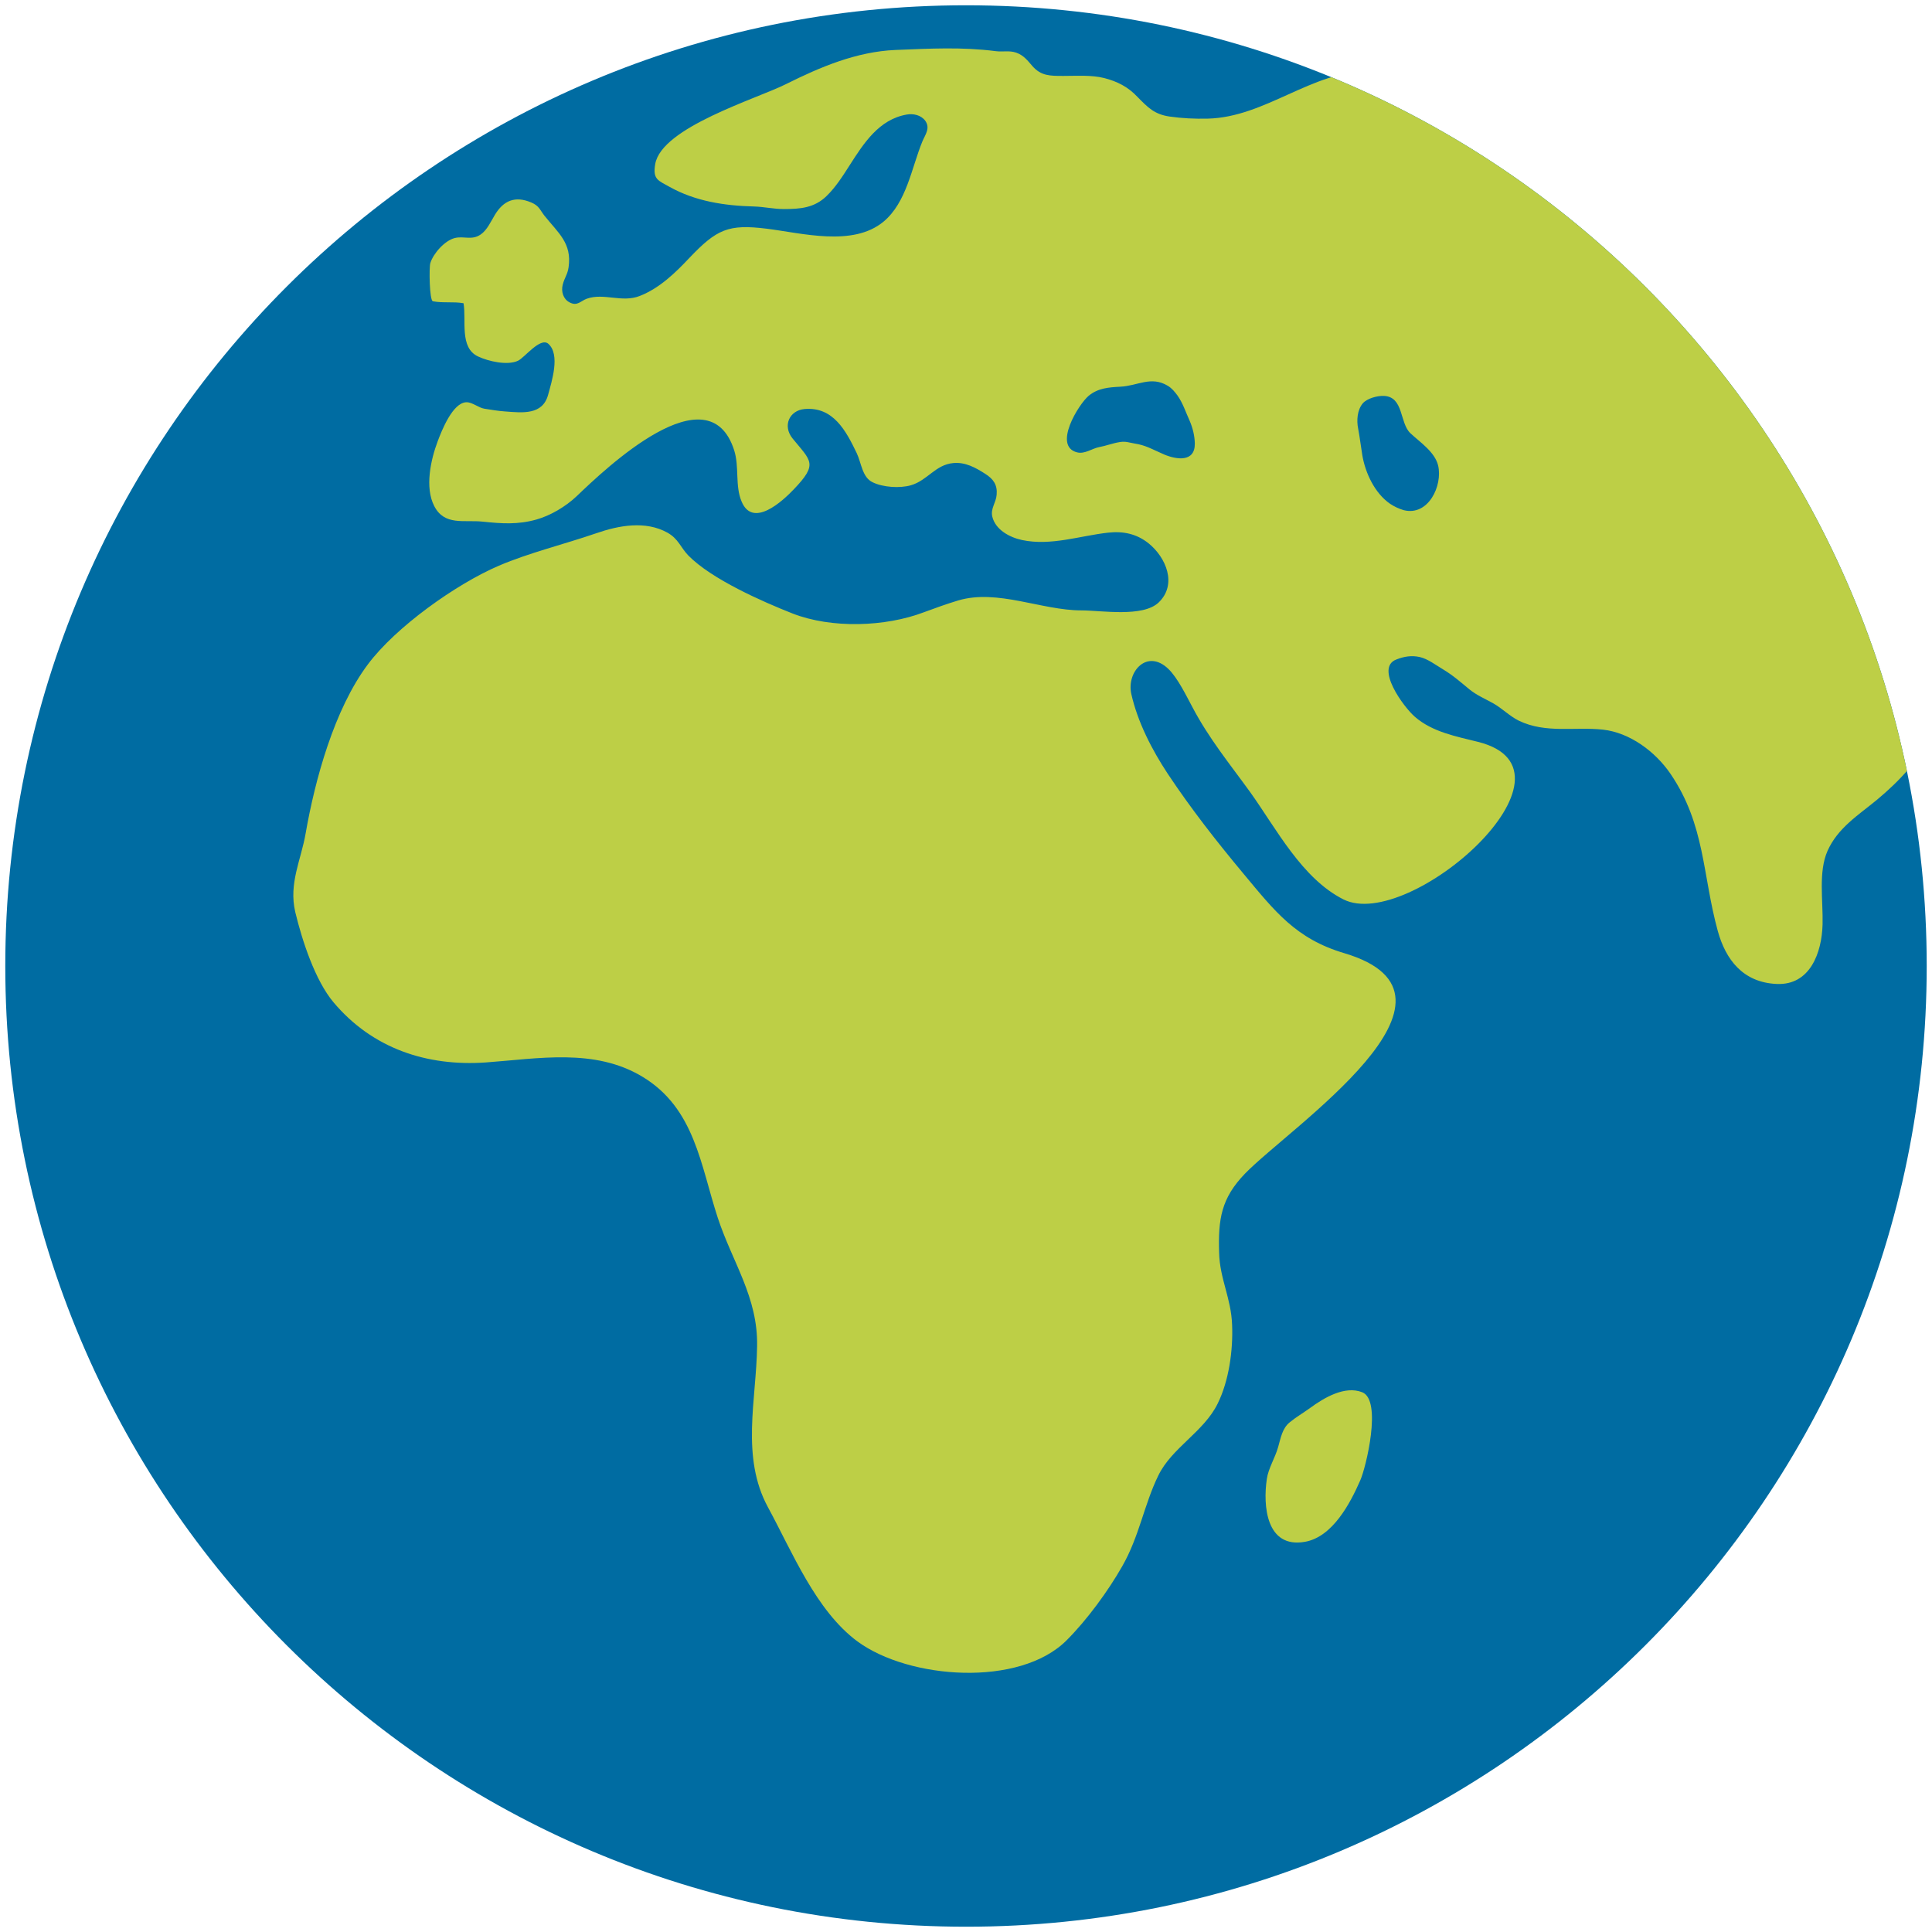 <?xml version="1.0" encoding="utf-8"?>
<!-- Generator: Adobe Illustrator 19.2.1, SVG Export Plug-In . SVG Version: 6.00 Build 0)  -->
<svg version="1.1" id="レイヤー_1" xmlns="http://www.w3.org/2000/svg" xmlns:xlink="http://www.w3.org/1999/xlink" x="0px"
	 y="0px" viewBox="0 0 128 128" style="enable-background:new 0 0 128 128;" xml:space="preserve">
<g>
	<g>
		<defs>
			<path id="SVGID_1_" d="M127.65,64c0,35.15-28.5,63.65-63.64,63.65C28.85,127.65,0.35,99.15,0.35,64
				C0.35,28.84,28.85,0.35,64,0.35C99.15,0.35,127.65,28.84,127.65,64z"/>
		</defs>
		<use xlink:href="#SVGID_1_"  style="overflow:visible;fill:#006CA2;"/>
		<clipPath id="SVGID_2_">
			<use xlink:href="#SVGID_1_"  style="overflow:visible;"/>
		</clipPath>
		<g style="clip-path:url(#SVGID_2_);">
			<path style="fill:#BDCF46;" d="M126.39,36.43c-0.6-1.33-0.92-3-1.68-4.24c-1.13-1.84-3.15-3.03-4.41-4.78
				c-1.97-2.74-1.94-6.38-3.81-9.16c-1.51-2.26-3.08-4.01-4.87-6.08c-1.22-1.42-3.71-4.2-5.31-5.1c-1.11-0.62-2.61-0.59-3.8-0.86
				c-2.31-0.53-4.66-1.01-6.97-1.5c-0.68-0.15-1.36-0.15-2.05-0.15c-0.94,0-1.83,0.16-2.76,0.15C86.9,4.7,83.84,7.77,80.01,7.86
				c-0.86,0.02-1.69-0.02-2.53-0.14c-1.01-0.15-1.43-0.6-2.13-1.31c-0.61-0.65-1.33-1.02-2.2-1.24c-0.84-0.21-1.79-0.14-2.69-0.14
				c-0.9,0-1.48,0-2.05-0.64c-0.32-0.37-0.59-0.73-1.08-0.9c-0.46-0.16-0.87-0.04-1.35-0.1c-2.27-0.29-4.36-0.17-6.65-0.08
				c-2.57,0.11-4.97,1.12-7.25,2.26c-1.95,0.98-8.25,2.86-8.67,5.3c-0.18,1.03,0.21,1.09,0.95,1.51c1.7,0.95,3.62,1.25,5.59,1.3
				c0.69,0.02,1.29,0.17,1.99,0.17c1.09,0,2.01-0.08,2.81-0.85c0.62-0.6,1.08-1.33,1.54-2.05c0.93-1.45,1.94-3.04,3.78-3.36
				C60.5,7.51,61.02,7.62,61.3,8c0.35,0.49,0,0.92-0.19,1.37c-0.72,1.75-1.04,4.04-2.58,5.32c-2.04,1.68-5.4,0.75-7.75,0.46
				c-2.52-0.31-3.29,0.03-5.1,1.93c-0.94,1-1.99,2.02-3.3,2.53c-1.17,0.46-2.38-0.22-3.5,0.18c-0.42,0.15-0.63,0.52-1.15,0.24
				c-0.42-0.22-0.56-0.72-0.45-1.16c0.12-0.48,0.32-0.67,0.39-1.16c0.23-1.6-0.68-2.27-1.6-3.42c-0.31-0.4-0.35-0.65-0.86-0.87
				c-1.09-0.47-1.86-0.12-2.42,0.81c-0.27,0.44-0.51,1.01-0.95,1.31c-0.59,0.4-1.09,0.08-1.71,0.23c-0.67,0.17-1.42,1.02-1.62,1.66
				c-0.09,0.3-0.06,2.48,0.17,2.53c0.67,0.13,1.36,0.01,2.03,0.13c0.2,1.13-0.29,2.95,0.97,3.53c0.68,0.32,1.94,0.61,2.64,0.28
				c0.43-0.2,1.47-1.57,2-1.13c0.82,0.71,0.23,2.51-0.01,3.4c-0.37,1.33-1.68,1.18-2.84,1.09c-0.46-0.03-0.91-0.11-1.37-0.18
				c-0.39-0.06-0.81-0.44-1.2-0.43c-0.91,0.02-1.64,1.89-1.9,2.58c-0.46,1.22-0.87,3.06-0.23,4.3c0.68,1.32,1.97,0.9,3.21,1.03
				c1.25,0.13,2.32,0.21,3.56-0.14c0.93-0.26,1.94-0.86,2.66-1.54c1.92-1.84,8.74-8.35,10.44-3.05c0.35,1.09,0.05,2.35,0.49,3.39
				c0.74,1.8,2.71-0.01,3.46-0.8c1.63-1.7,1.14-1.87-0.08-3.37c-0.68-0.84-0.21-1.86,0.79-1.95c1.9-0.17,2.75,1.44,3.46,2.92
				c0.31,0.65,0.36,1.6,1.05,1.93c0.69,0.34,1.81,0.41,2.54,0.2c1.1-0.32,1.62-1.36,2.8-1.47c0.8-0.08,1.48,0.3,2.12,0.71
				c0.54,0.34,0.82,0.73,0.76,1.39c-0.04,0.53-0.41,0.9-0.29,1.44c0.21,0.89,1.17,1.39,1.98,1.56c1.9,0.4,3.82-0.28,5.69-0.49
				c1-0.11,1.89,0.07,2.69,0.71c1.15,0.93,1.91,2.71,0.67,3.91c-1.05,1.01-3.81,0.53-5.13,0.53c-2.63,0-5.55-1.43-8.15-0.66
				c-0.77,0.23-1.51,0.5-2.27,0.78c-2.57,0.98-6.13,1.09-8.7,0.09c-2.03-0.8-5.38-2.28-6.92-3.85c-0.51-0.53-0.65-1.1-1.38-1.51
				c-1.46-0.81-3.22-0.48-4.72,0.04c-2.12,0.73-4.44,1.29-6.45,2.15c-2.84,1.22-6.83,4.06-8.68,6.54c-2.23,2.98-3.5,7.64-4.12,11.19
				c-0.3,1.76-1.13,3.3-0.69,5.21c0.46,1.91,1.32,4.54,2.54,5.99c2.58,3.06,6.18,4.25,10.08,3.98c3.49-0.25,7.21-0.97,10.39,0.95
				c3.46,2.09,3.84,5.84,4.98,9.33c0.98,2.98,2.67,5.27,2.61,8.52c-0.05,3.58-1.09,7.33,0.72,10.67c1.6,2.94,3.17,6.85,5.93,8.89
				c3.42,2.51,10.74,3.05,13.86-0.08c1.34-1.34,2.74-3.25,3.68-4.9c1.13-1.97,1.45-4.09,2.39-6.01c0.89-1.84,3.01-2.89,3.93-4.76
				c0.75-1.51,1.03-3.54,0.96-5.22c-0.06-1.77-0.82-3.06-0.86-4.78c-0.07-2.24,0.14-3.61,1.71-5.24
				c2.98-3.08,16.08-11.79,6.58-14.61c-3.2-0.95-4.59-2.76-6.68-5.27c-1.81-2.17-3.48-4.31-5.01-6.61c-1.05-1.59-2-3.43-2.42-5.3
				c-0.32-1.47,1.05-3.01,2.46-1.65c0.62,0.6,1.19,1.79,1.58,2.51c1.09,2.08,2.49,3.79,3.83,5.64c1.74,2.43,3.43,5.73,6.19,7.12
				c4.36,2.18,16.51-8.54,8.91-10.44c-1.44-0.36-3.02-0.65-4.18-1.66c-0.75-0.65-2.67-3.26-1.22-3.8c0.51-0.2,1-0.28,1.54-0.16
				c0.52,0.11,1.11,0.56,1.55,0.82c0.65,0.39,1.16,0.84,1.74,1.32c0.48,0.39,1.01,0.61,1.55,0.91c0.6,0.33,1.12,0.87,1.73,1.17
				c1.79,0.86,3.7,0.39,5.57,0.59c1.79,0.2,3.47,1.46,4.47,2.92c2.31,3.39,2.11,6.68,3.14,10.43c0.52,1.87,1.65,3.4,3.9,3.5
				c2.22,0.1,2.99-2.08,3.04-3.94c0.04-1.61-0.29-3.48,0.33-4.88c0.68-1.52,2.02-2.35,3.26-3.37c3.14-2.61,4.74-5.32,4.68-9.47
				C128.97,40.66,127.57,39,126.39,36.43z M76.08,29.64c-0.27-0.11-0.55-0.2-0.88-0.25c-0.37-0.06-0.62-0.17-1.02-0.1
				c-0.45,0.07-0.91,0.25-1.35,0.33c-0.48,0.09-0.96,0.48-1.47,0.35c-1.62-0.41,0.1-3.19,0.77-3.75c0.62-0.51,1.33-0.56,2.1-0.6
				c1.16-0.06,2.03-0.73,3.14-0.06c0.28,0.17,0.45,0.39,0.64,0.64c0.36,0.51,0.54,1.09,0.8,1.66c0.21,0.48,0.34,1.01,0.35,1.53
				c0.01,1.25-1.21,1.06-2.01,0.73C76.75,29.95,76.42,29.78,76.08,29.64z M92.1,33.38c-1.03-0.71-1.64-2.05-1.84-3.2
				c-0.1-0.6-0.17-1.21-0.28-1.79c-0.11-0.54-0.06-1.23,0.31-1.67c0.29-0.33,0.97-0.51,1.4-0.49c1.32,0.06,1.03,1.79,1.75,2.47
				c0.64,0.6,1.62,1.24,1.84,2.14c0.31,1.34-0.65,3.37-2.28,2.96C92.67,33.7,92.37,33.56,92.1,33.38z"/>
			<path style="fill:#BDCF46;" d="M90.25,92.24c-1.16-0.46-2.55,0.38-3.45,1.04c-0.44,0.32-0.94,0.61-1.35,0.95
				c-0.5,0.4-0.6,1.05-0.77,1.64c-0.2,0.72-0.65,1.41-0.75,2.12c-0.26,1.75-0.05,4.61,2.52,4.16c1.84-0.32,3.01-2.56,3.67-4.07
				C90.49,97.26,91.59,92.77,90.25,92.24z"/>
		</g>
	</g>
</g>
</svg>
